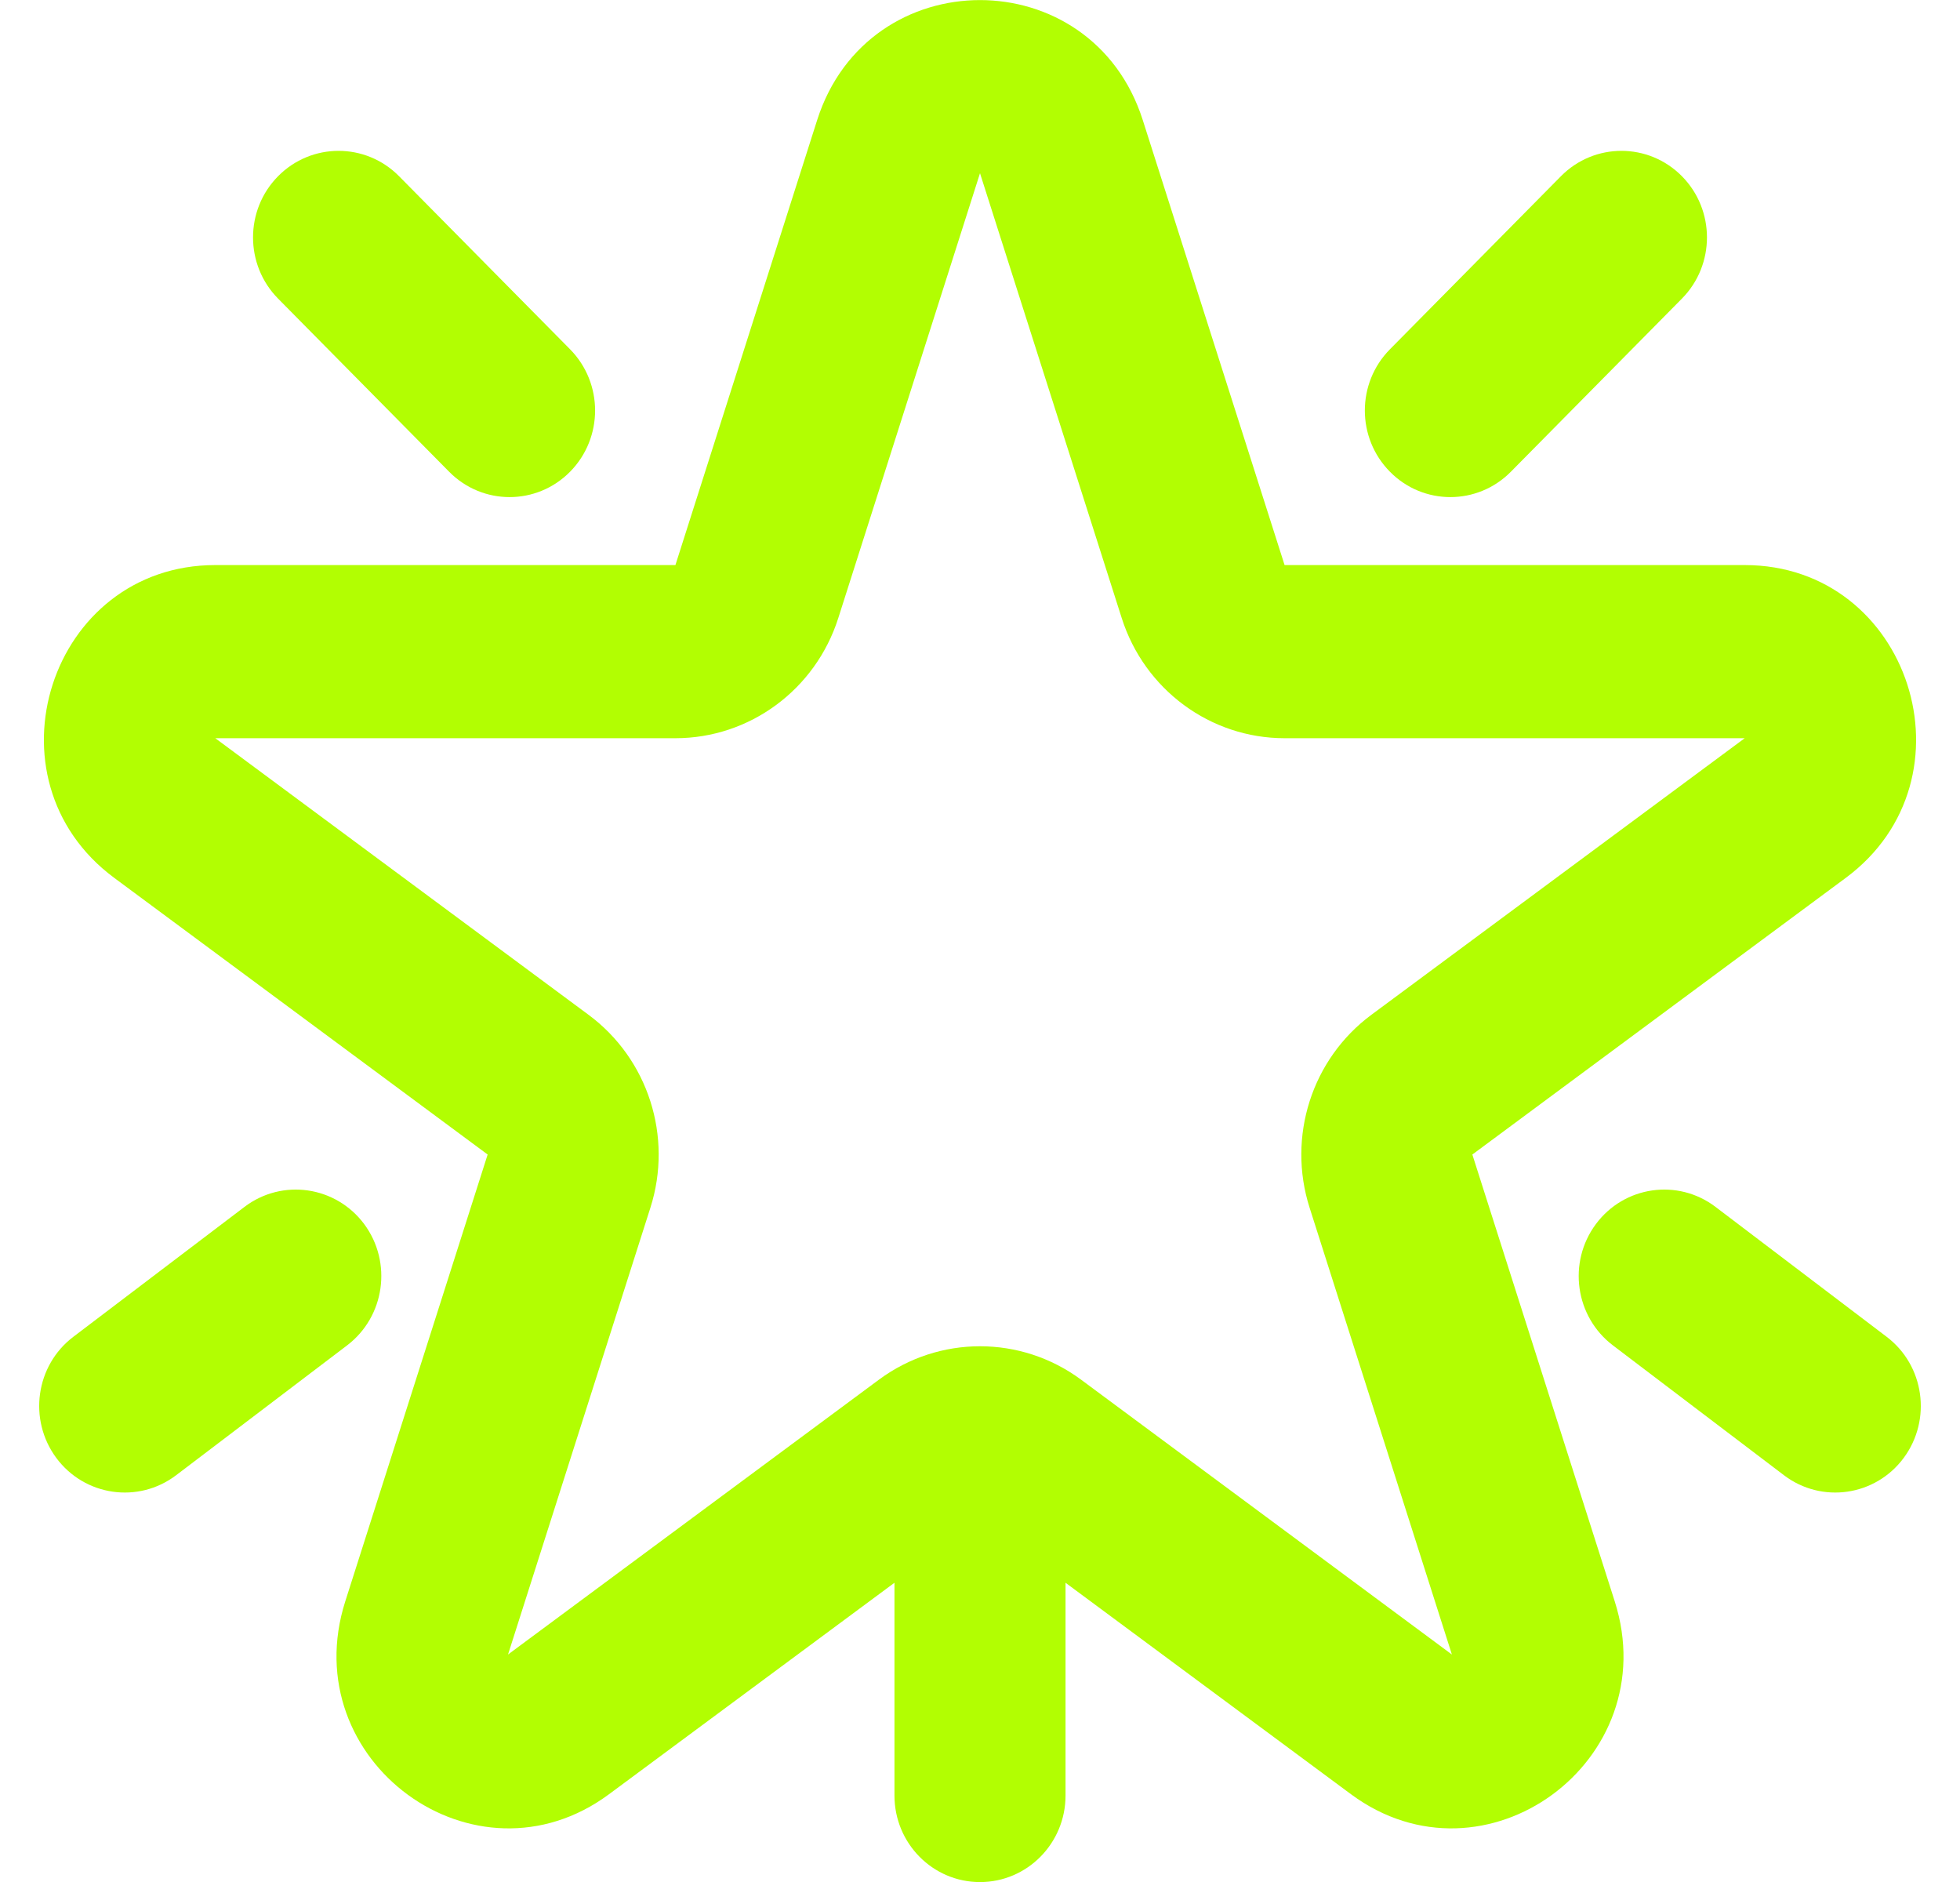 <svg xmlns="http://www.w3.org/2000/svg" width="25" height="24" viewBox="0 0 25 24" fill="none"><g clip-path="url(#clip0_109_753)"><path fill-rule="evenodd" clip-rule="evenodd" d="M14.576 1.531C13.926 -0.509 11.074 -0.509 10.423 1.531L8.615 7.206H2.746C0.636 7.206 -0.245 9.934 1.457 11.195L6.22 14.723L4.404 20.421C3.755 22.458 6.063 24.144 7.769 22.88L11.409 20.184V22.897C11.409 23.507 11.897 24.001 12.5 24.001C13.102 24.001 13.591 23.507 13.591 22.897V20.184L17.231 22.88C18.937 24.144 21.245 22.458 20.596 20.421L18.78 14.723L23.543 11.195C25.245 9.934 24.363 7.206 22.254 7.206L16.385 7.206L14.576 1.531ZM12.5 2.209L14.308 7.883C14.599 8.795 15.438 9.414 16.385 9.414H22.254L17.491 12.942C16.733 13.504 16.415 14.495 16.704 15.401L18.519 21.099L13.789 17.594C13.021 17.026 11.979 17.026 11.211 17.594L6.48 21.099L8.296 15.401C8.585 14.495 8.267 13.504 7.508 12.942L2.746 9.414H8.615C9.562 9.414 10.401 8.795 10.692 7.883L12.5 2.209Z" fill="#B2FE02"></path><path d="M21.453 3.808C21.879 3.377 21.879 2.678 21.453 2.247C21.027 1.816 20.336 1.816 19.91 2.247L17.729 4.454C17.302 4.886 17.302 5.584 17.729 6.016C18.154 6.447 18.845 6.447 19.271 6.016L21.453 3.808Z" fill="#B2FE02"></path><path d="M3.547 2.247C3.973 1.816 4.664 1.816 5.09 2.247L7.271 4.454C7.697 4.886 7.697 5.584 7.271 6.016C6.845 6.447 6.155 6.447 5.729 6.016L3.547 3.808C3.121 3.377 3.121 2.678 3.547 2.247Z" fill="#B2FE02"></path><path d="M2.246 18.813C1.764 19.178 1.08 19.08 0.718 18.592C0.357 18.104 0.454 17.412 0.936 17.047L3.118 15.391C3.6 15.025 4.284 15.124 4.646 15.611C5.007 16.099 4.909 16.791 4.427 17.157L2.246 18.813Z" fill="#B2FE02"></path><path d="M24.282 18.592C24.643 18.104 24.546 17.412 24.064 17.047L21.882 15.391C21.4 15.025 20.716 15.124 20.355 15.611C19.993 16.099 20.091 16.791 20.573 17.157L22.755 18.813C23.236 19.178 23.92 19.08 24.282 18.592Z" fill="#B2FE02"></path></g><defs><clipPath id="clip0_109_753"><rect width="24" height="24" fill="white" transform="translate(0.5 0.001)"></rect></clipPath></defs></svg>